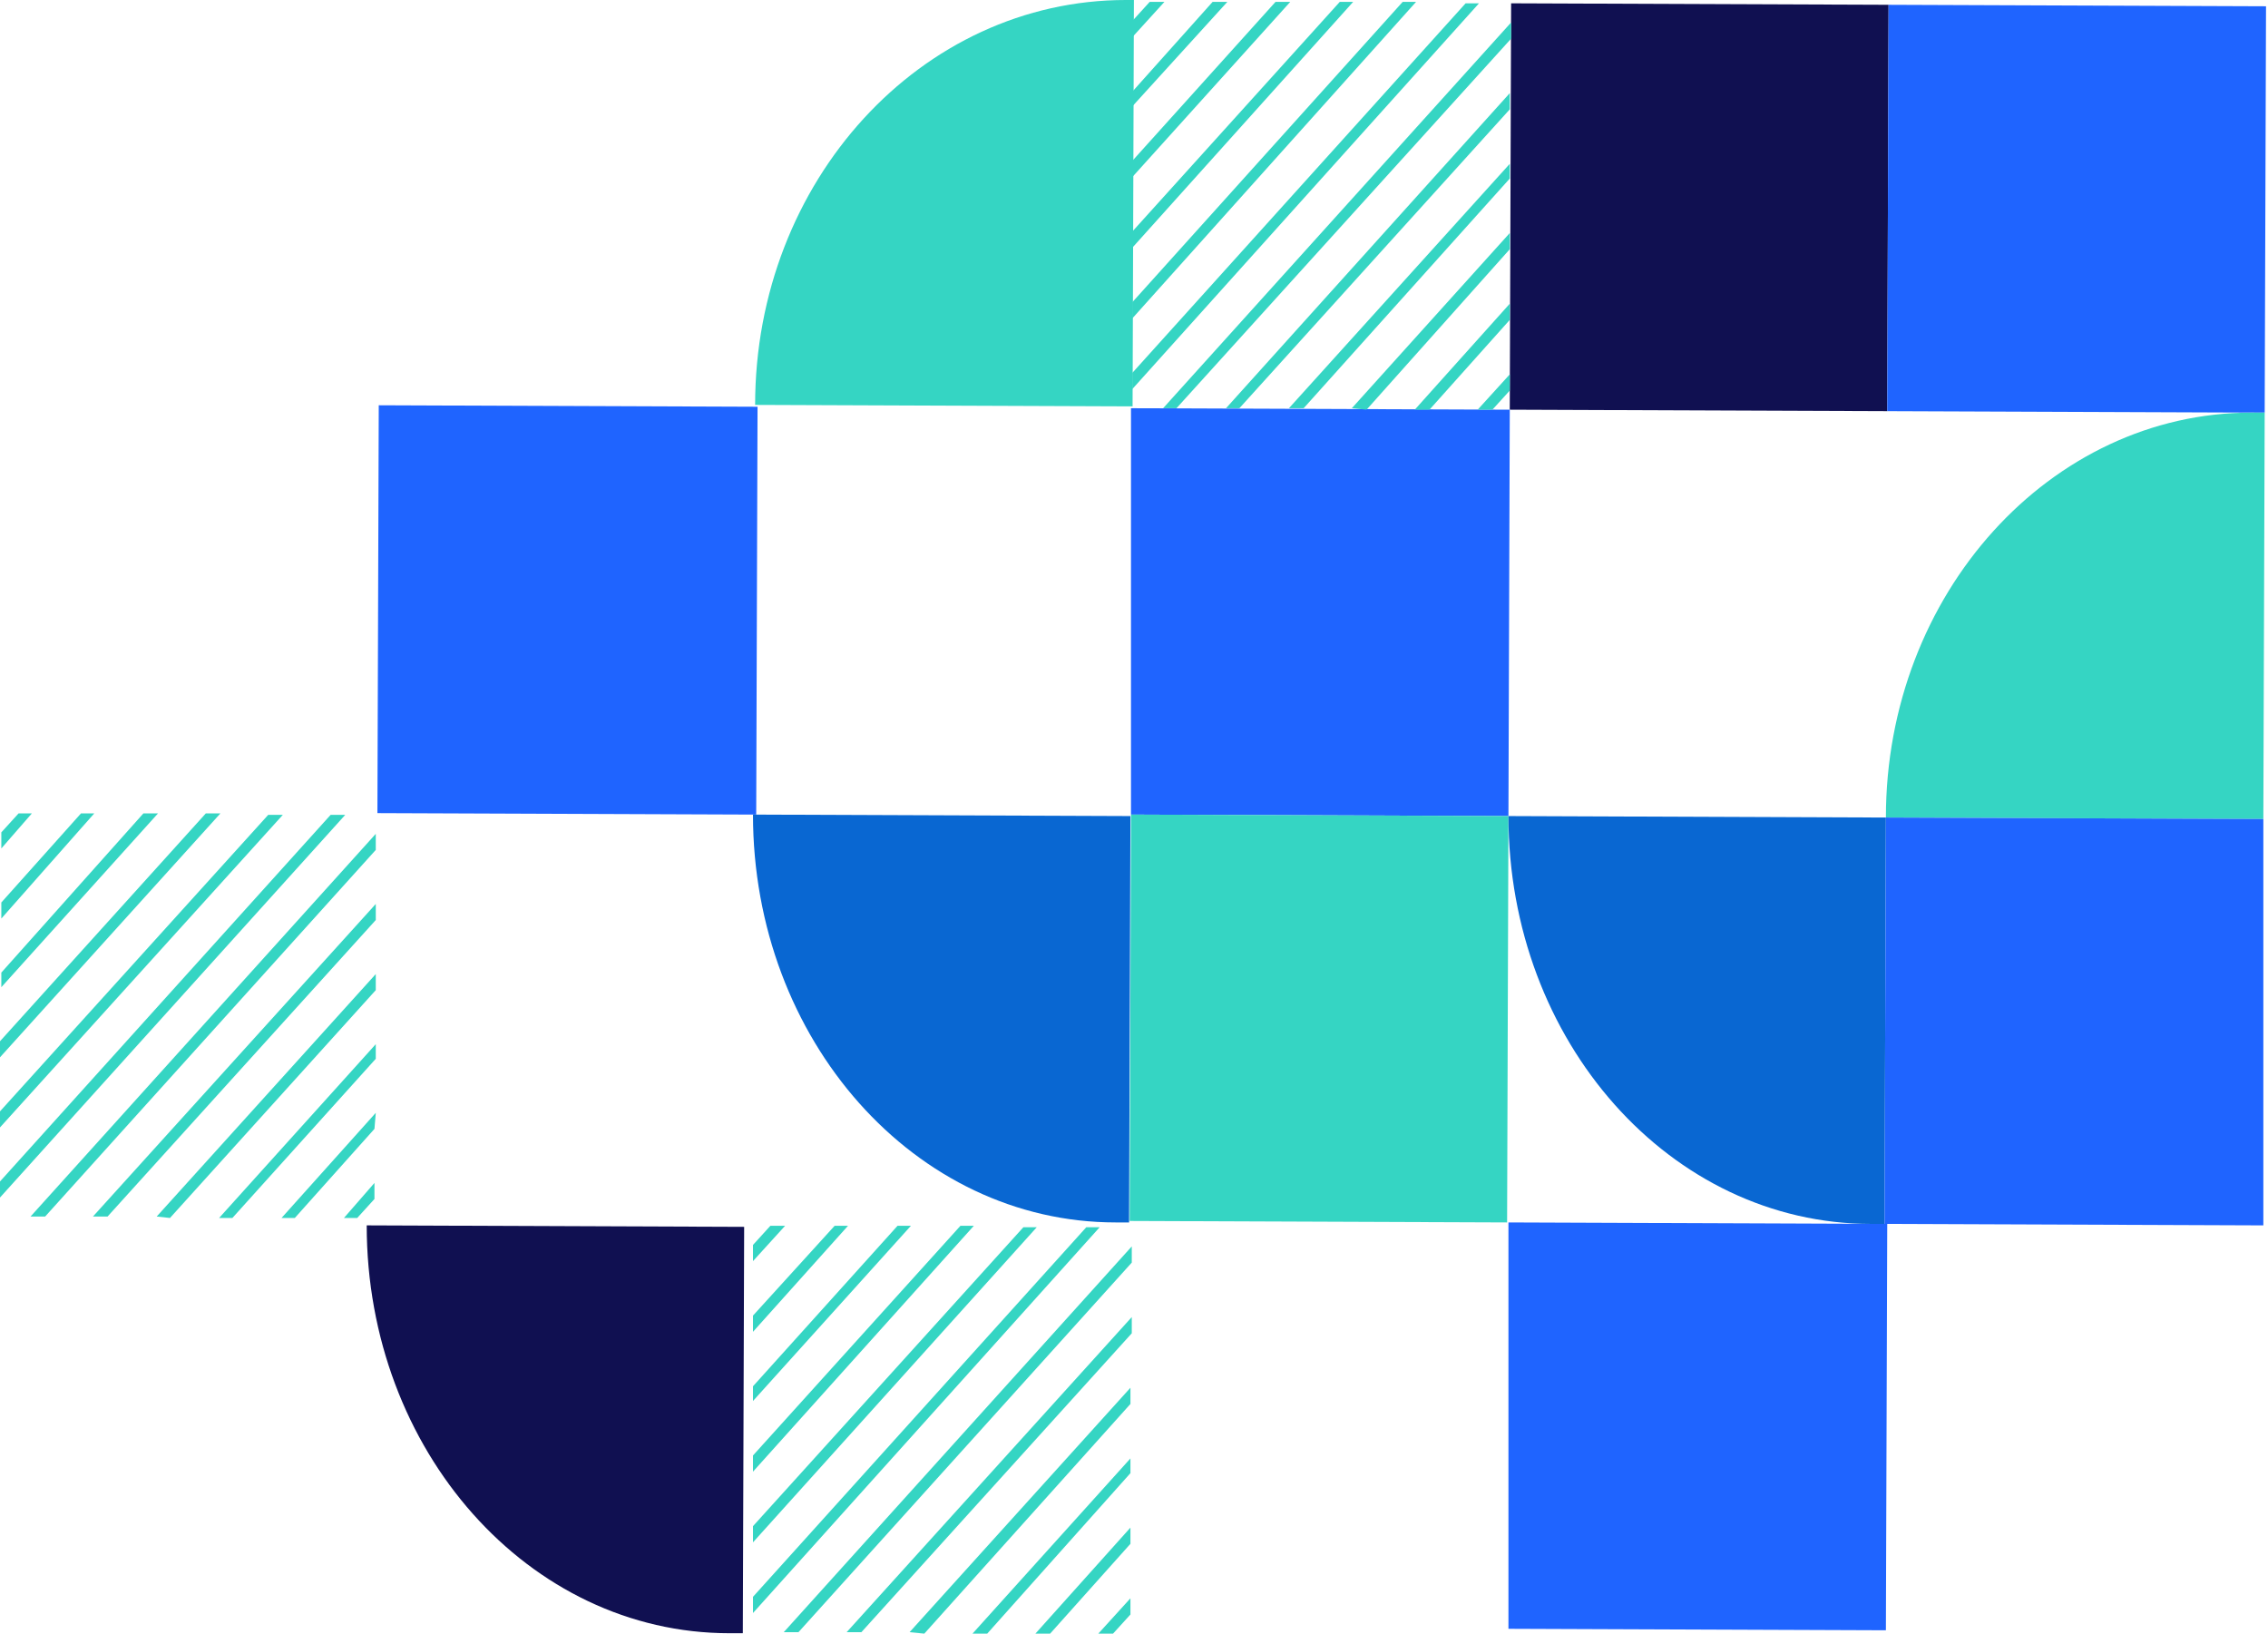 <svg width="504" height="363" viewBox="0 0 504 363" fill="none" xmlns="http://www.w3.org/2000/svg">
<path d="M168.046 181.005L168.343 90.381L84.167 90.054L83.87 180.678L168.046 181.005Z" fill="#1F64FF"/>
<path d="M419.087 362.254L419.385 271.957L335.209 271.629V361.927L419.087 362.254Z" fill="#1F64FF"/>
<path d="M250.911 271.63L251.209 181.333L167.33 181.005C167.33 231.062 203.32 271.63 247.937 271.63H250.911Z" fill="#0967D2"/>
<path d="M171.197 272.375L167.33 276.629V280.227L174.468 272.375H171.197Z" fill="#35D5C3"/>
<path d="M185.474 272.375L167.33 292.332V295.931L188.448 272.375H185.474Z" fill="#35D5C3"/>
<path d="M199.454 272.375L167.33 308.036V311.308L202.428 272.375H199.454Z" fill="#35D5C3"/>
<path d="M213.433 272.375L167.33 323.413V327.012L216.408 272.375H213.433Z" fill="#35D5C3"/>
<path d="M227.413 272.702L167.33 339.117V342.715L230.388 272.702H227.413Z" fill="#35D5C3"/>
<path d="M241.393 272.702L167.33 354.82V358.419L244.367 272.702H241.393Z" fill="#35D5C3"/>
<path d="M251.506 276.955L174.171 362.672H177.443L251.506 280.554V276.955Z" fill="#35D5C3"/>
<path d="M251.506 292.659L188.151 362.672H191.423L251.506 296.258V292.659Z" fill="#35D5C3"/>
<path d="M251.209 308.364L202.131 362.673L205.403 363L251.209 311.963V308.364Z" fill="#35D5C3"/>
<path d="M251.209 324.067L216.111 363H219.382L251.209 327.339V324.067Z" fill="#35D5C3"/>
<path d="M251.209 339.443L230.09 362.999H233.362L251.209 343.042V339.443Z" fill="#35D5C3"/>
<path d="M251.209 355.147L244.07 362.999H247.342L251.209 358.746V355.147Z" fill="#35D5C3"/>
<path d="M335.209 181.332L335.506 91.035L251.33 90.708V181.005L335.209 181.332Z" fill="#1F64FF"/>
<path d="M419.385 91.362L419.683 1.064L335.804 0.737L335.506 91.035L419.385 91.362Z" fill="#101051"/>
<path d="M503.264 91.69L503.561 1.393L419.682 1.066L419.385 91.363L503.264 91.69Z" fill="#1F64FF"/>
<path d="M502.966 181.987L503.264 91.69H500.289C455.673 91.69 419.088 131.931 419.088 181.66L502.966 181.987Z" fill="#35D5C3"/>
<path d="M334.911 271.63L335.209 181.333L251.33 181.005L251.032 271.303L334.911 271.63Z" fill="#35D5C3"/>
<path d="M418.79 271.958L419.087 181.661L335.209 181.333C335.209 231.39 371.199 271.958 415.815 271.958H418.79Z" fill="#0967D2"/>
<path d="M165.072 362.909L165.369 272.611L81.491 272.284C81.491 322.34 117.481 362.909 162.097 362.909H165.072Z" fill="#101051"/>
<path d="M502.966 272.285V181.987L419.087 181.66L418.79 271.957L502.966 272.285Z" fill="#1F64FF"/>
<path d="M255.494 0.411L251.627 4.664V8.263L258.766 0.411H255.494Z" fill="#35D5C3"/>
<path d="M269.474 0.411L251.627 20.368V23.64L272.746 0.411H269.474Z" fill="#35D5C3"/>
<path d="M283.454 0.411L251.627 35.745V39.344L286.726 0.411H283.454Z" fill="#35D5C3"/>
<path d="M297.731 0.411L251.627 51.449V55.047L300.705 0.411H297.731Z" fill="#35D5C3"/>
<path d="M311.711 0.411L251.627 67.153V70.751L314.685 0.411H311.711Z" fill="#35D5C3"/>
<path d="M325.691 0.737L251.627 82.856V86.454L328.665 0.737H325.691Z" fill="#35D5C3"/>
<path d="M335.804 4.991L258.469 90.708H261.443L335.804 8.59V4.991Z" fill="#35D5C3"/>
<path d="M335.506 20.695L272.448 90.709H275.423L335.506 24.294V20.695Z" fill="#35D5C3"/>
<path d="M335.506 36.399L286.428 90.709H289.7L335.506 39.671V36.399Z" fill="#35D5C3"/>
<path d="M335.506 51.776L300.408 90.708L303.68 91.036L335.506 55.375V51.776Z" fill="#35D5C3"/>
<path d="M335.506 67.481L314.388 91.036H317.659L335.506 71.079V67.481Z" fill="#35D5C3"/>
<path d="M335.506 83.184L328.367 91.036H331.639L335.506 86.783V83.184Z" fill="#35D5C3"/>
<path d="M251.684 90.297L251.981 0H250.197C204.688 0 167.805 40.241 167.805 89.97L251.684 90.297Z" fill="#35D5C3"/>
<path d="M4.131 180.738L0.295 184.957V188.527L7.082 180.738H4.131Z" fill="#35D5C3"/>
<path d="M18 180.738L0.295 200.536V204.107L20.95 180.738H18Z" fill="#35D5C3"/>
<path d="M31.868 180.738L0.295 216.115V219.361L35.114 180.738H31.868Z" fill="#35D5C3"/>
<path d="M45.737 180.738L0 231.37V234.94L48.983 180.738H45.737Z" fill="#35D5C3"/>
<path d="M59.606 181.062L0 246.948V250.519L62.852 181.062H59.606Z" fill="#35D5C3"/>
<path d="M73.475 181.062L0 262.527V266.098L76.721 181.062H73.475Z" fill="#35D5C3"/>
<path d="M83.507 185.282L6.787 270.318H10.033L83.507 188.852V185.282Z" fill="#35D5C3"/>
<path d="M83.508 200.861L20.656 270.318H23.902L83.508 204.431V200.861Z" fill="#35D5C3"/>
<path d="M83.507 216.44L34.819 270.318L37.77 270.642L83.507 220.01V216.44Z" fill="#35D5C3"/>
<path d="M83.507 232.019L48.688 270.642H51.639L83.507 235.265V232.019Z" fill="#35D5C3"/>
<path d="M83.507 247.274L62.557 270.643H65.508L83.213 250.844L83.507 247.274Z" fill="#35D5C3"/>
<path d="M83.212 262.853L76.425 270.643H79.376L83.212 266.423V262.853Z" fill="#35D5C3"/>
</svg>
